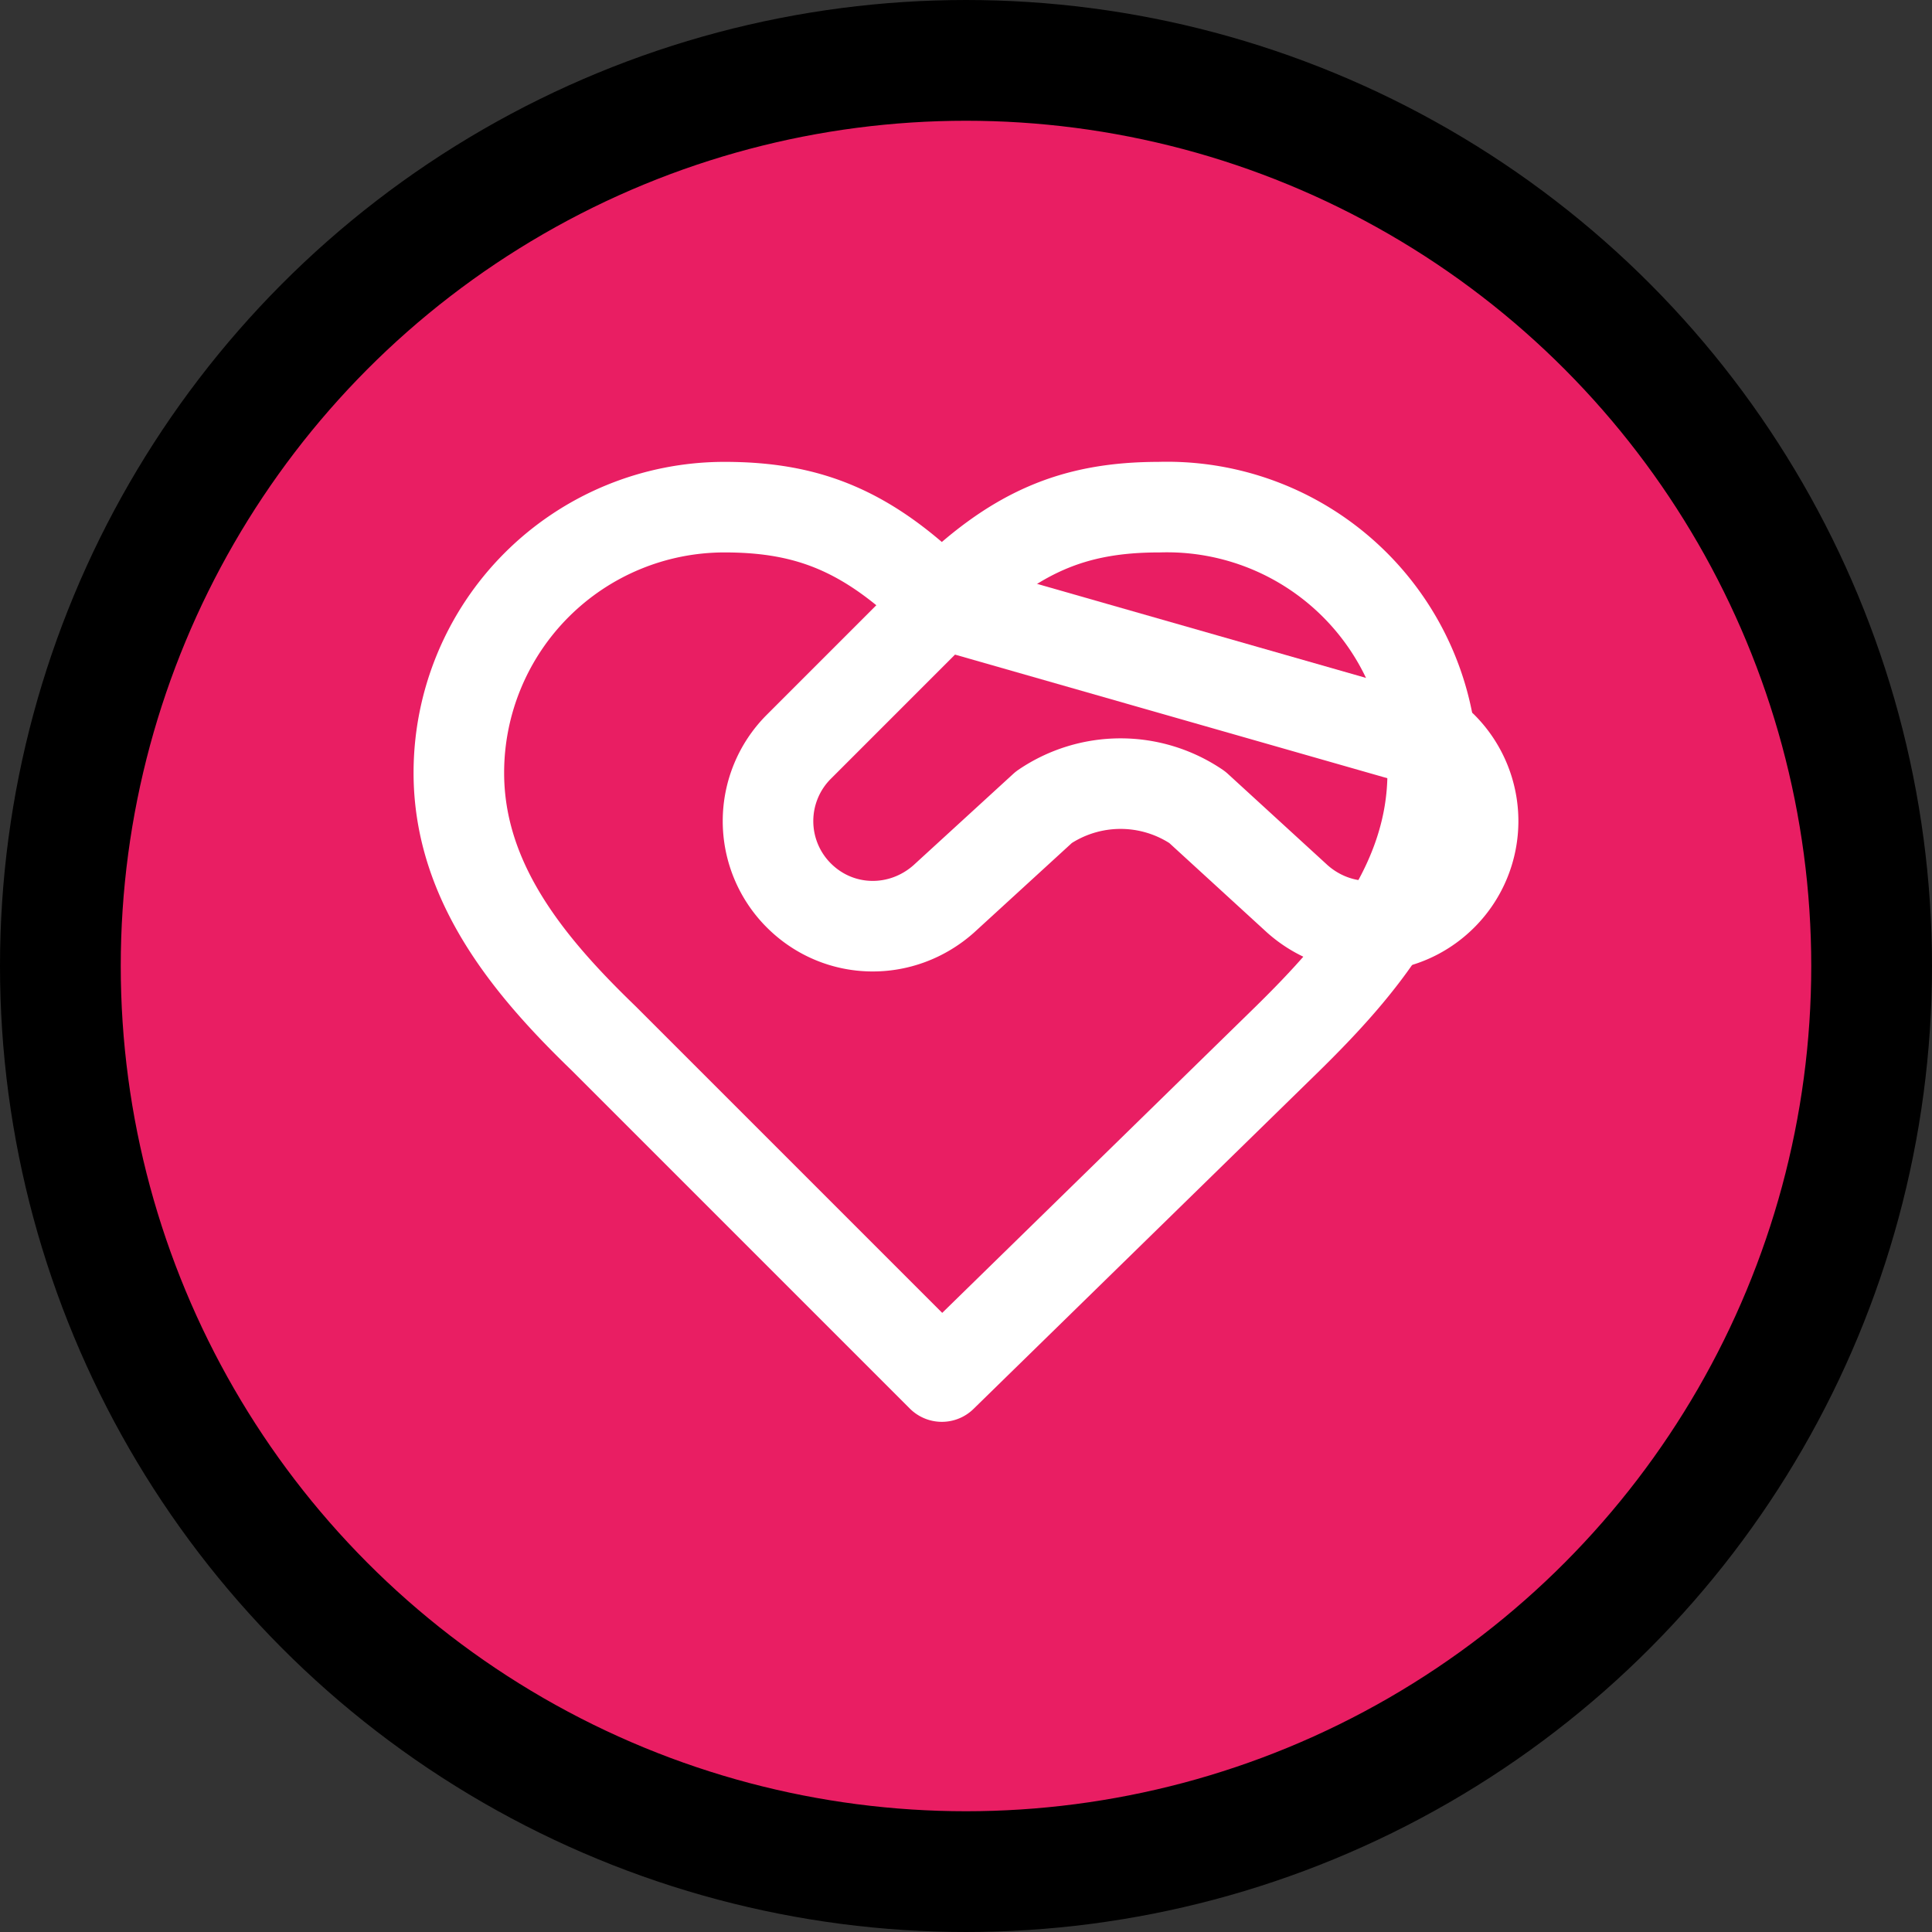 <svg xmlns="http://www.w3.org/2000/svg" width="32" height="32" viewBox="0 0 32 32">
  <rect x="0" y="0" width="32" height="32" fill="#333333" stroke="none"/>
  <!-- Background circle -->
  <circle cx="16" cy="16" r="15" fill="#e91e63" stroke="#000000" stroke-width="2"/>
  <!-- Heart-handshake icon -->
  <g transform="translate(6, 6)" stroke="#ffffff" stroke-width="1.5" fill="none" stroke-linecap="round" stroke-linejoin="round">
    <path d="M15.33 11.2c1.19-1.17 2.4-2.57 2.4-4.4A4.4 4.4 0 0 0 13.2 2.4c-1.41 0-2.4.4-3.6 1.6-1.2-1.2-2.19-1.6-3.6-1.6A4.4 4.4 0 0 0 1.6 6.8c0 1.84 1.2 3.24 2.4 4.4l5.6 5.6Z"/>
    <path d="M9.6 4 7.23 6.37a1.74 1.74 0 0 0 0 2.46c.66.66 1.7.68 2.4.06l1.66-1.52a2.26 2.26 0 0 1 2.54 0l1.66 1.52c.7.62 1.74.6 2.4-.06a1.74 1.74 0 0 0 0-2.46Z"/>
  </g>
</svg>
